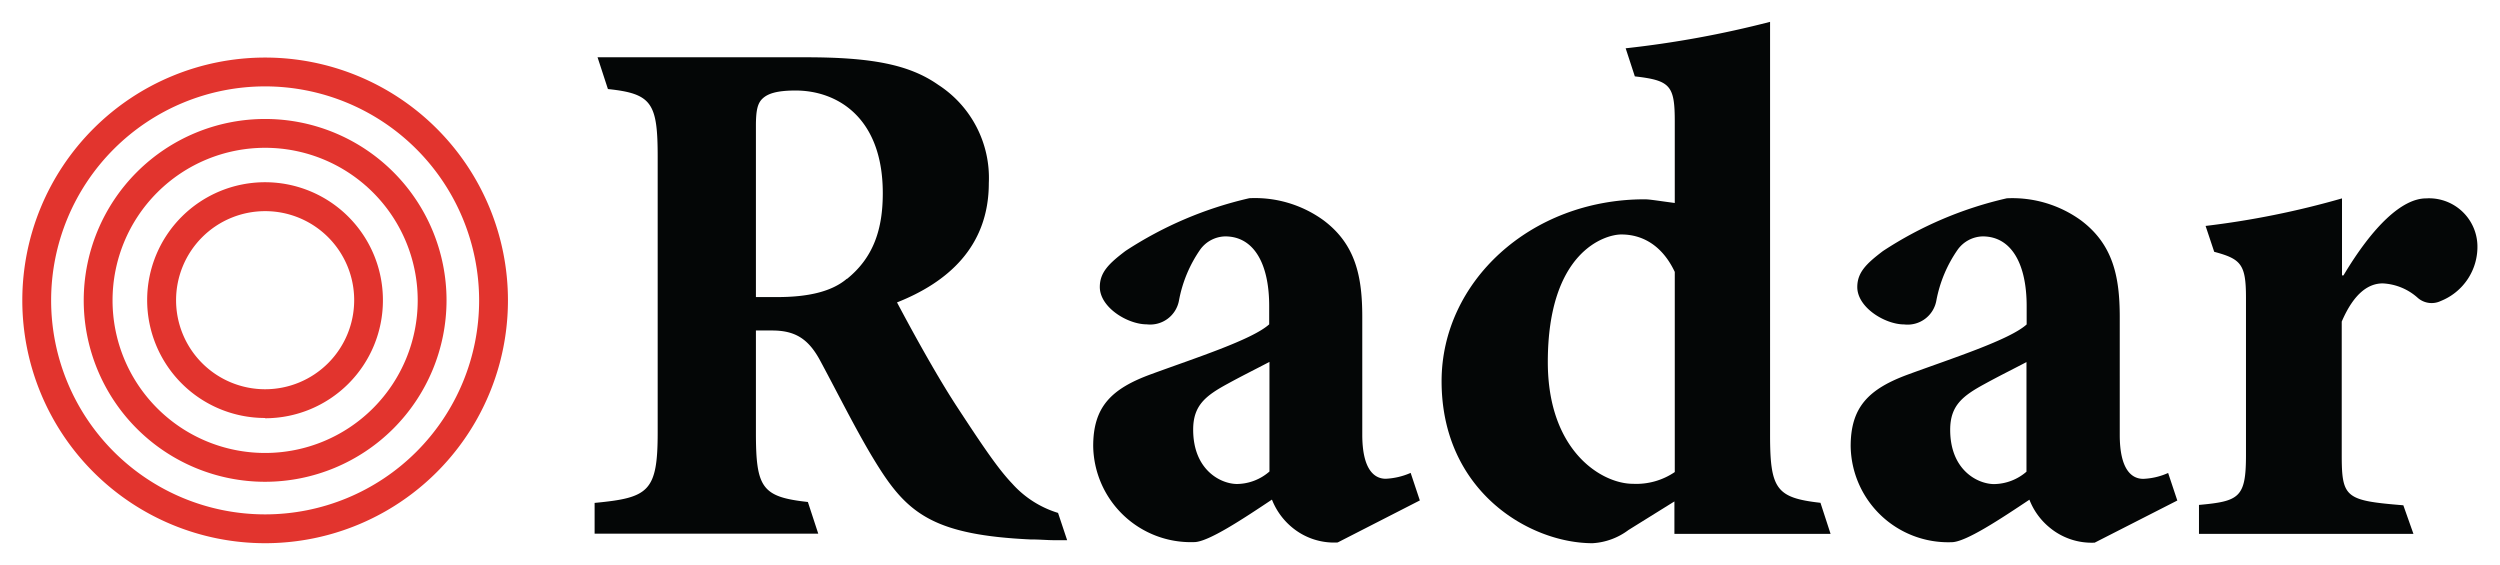 <svg id="Layer_1" data-name="Layer 1" xmlns="http://www.w3.org/2000/svg" xmlns:xlink="http://www.w3.org/1999/xlink" viewBox="0 0 272.32 61.55"><defs><style>.cls-1{fill:none;}.cls-2{clip-path:url(#clip-path);}.cls-3{fill:#040606;}.cls-4{fill:#e2342e;}</style><clipPath id="clip-path"><rect class="cls-1" x="2.43" y="2.38" width="267.46" height="56.79"/></clipPath></defs><g class="cls-2"><path class="cls-3" d="M220.74,39.44c-1.52.8-2.89,1.47-4.55,2.38-2.41,1.31-3.76,2.36-3.76,5,0,4.4,3,5.91,4.79,5.91a5.5,5.5,0,0,0,3.52-1.35Zm7.43,19.67a7.15,7.15,0,0,1-4.95-1.68,7.35,7.35,0,0,1-2.16-3c-3.12,2.08-6.95,4.63-8.47,4.63a10.62,10.62,0,0,1-11-10.46c0-4.23,1.92-6.23,6.31-7.83,4.79-1.76,11-3.75,12.86-5.43v-2c0-4.63-1.68-7.59-4.79-7.59a3.46,3.46,0,0,0-2.72,1.44,14.31,14.31,0,0,0-2.32,5.51,3.18,3.18,0,0,1-3.51,2.64c-2.08,0-5.11-1.84-5.11-4.07,0-1.6,1-2.56,2.79-3.92a41.23,41.23,0,0,1,13.5-5.75,12.74,12.74,0,0,1,8.07,2.4c3.51,2.63,4.23,6.15,4.23,10.54V47.37c0,3.76,1.28,4.79,2.56,4.79a7.31,7.31,0,0,0,2.71-.64l1,3Z"/><path class="cls-3" d="M138.28,39.42c-1.52.8-2.89,1.47-4.55,2.38-2.41,1.31-3.76,2.36-3.76,5,0,4.4,3,5.92,4.79,5.92a5.47,5.47,0,0,0,3.52-1.36Zm7.43,19.67a7.15,7.15,0,0,1-5-1.67,7.45,7.45,0,0,1-2.16-3c-3.12,2.08-6.95,4.63-8.47,4.63a10.63,10.63,0,0,1-11-10.46c0-4.23,1.92-6.23,6.31-7.83,4.79-1.76,11-3.75,12.86-5.43v-2c0-4.63-1.68-7.58-4.79-7.58a3.45,3.45,0,0,0-2.72,1.43,14.3,14.3,0,0,0-2.31,5.52,3.19,3.19,0,0,1-3.52,2.63c-2.08,0-5.11-1.84-5.11-4.07,0-1.6,1-2.56,2.79-3.92a41.45,41.45,0,0,1,13.5-5.75,12.72,12.72,0,0,1,8.07,2.4c3.52,2.63,4.23,6.15,4.23,10.54V47.35c0,3.76,1.28,4.8,2.56,4.8a7.62,7.62,0,0,0,2.71-.64l1,3Z"/><path class="cls-3" d="M240.25,24.61a93.92,93.92,0,0,0,14.86-3V30h.16c3.2-5.36,6.39-8.39,9-8.39a5.27,5.27,0,0,1,5.59,5.11,6.35,6.35,0,0,1-4,6.07,2.3,2.3,0,0,1-2.47-.32,6.16,6.16,0,0,0-3.84-1.6c-1.51,0-3.11,1-4.47,4.16V49.52c0,4.72.4,5,6.71,5.52l1.1,3.11H239.53V55c4.4-.4,5.12-.8,5.12-5.43V32.43c0-3.63-.53-4.22-3.46-5Z"/><path class="cls-3" d="M92.25,30.36c-1.68,1.44-4.32,2-7.59,2H82.34V13.74c0-1.67.16-2.47.72-3s1.52-.88,3.6-.88c4.47,0,9.5,2.87,9.5,11.18,0,3.92-1,7-3.91,9.35m23,25.48a11,11,0,0,1-5-3.2c-1.52-1.59-3.2-4.07-6.07-8.46-2.4-3.68-5.27-9-6.47-11.27,5.43-2.15,10-6,10-13a12.07,12.07,0,0,0-5.51-10.7c-3.19-2.24-7.35-3-14.46-3H65.09l1.13,3.46c4.8.5,5.42,1.53,5.42,7.41v30c0,6.47-1,7.11-6.87,7.67v3.35H89.13L88,54.68c-5-.55-5.66-1.52-5.66-7.55V36H84.1c2.48,0,3.92.88,5.19,3.19,2.24,4.16,4.4,8.55,6.55,11.9,3.2,5,6.23,7.19,16.38,7.67,1,0,1.91.08,2.47.08h1.55Z"/><path class="cls-3" d="M177.87,52.7c-3.36,0-9.27-3.52-9.27-13.26,0-12.14,6.31-13.9,8-13.9,2.48,0,4.55,1.36,5.83,4.08v21.8a7.45,7.45,0,0,1-4.55,1.28m21.52,5.45-1.1-3.38c-4.79-.54-5.48-1.48-5.49-7.29V2.38a111,111,0,0,1-15.73,2.88l1,3.06c3.87.44,4.35,1,4.35,4.92v8.87c-1.84-.24-2.72-.4-3.28-.4-12.46,0-22.12,9-22.12,19.81,0,12,9.58,17.65,16.45,17.65a7.21,7.21,0,0,0,3.91-1.44l5-3.11v3.53Z"/><path class="cls-4" d="M28.88,23a9.7,9.7,0,1,0,9.7,9.69A9.69,9.69,0,0,0,28.88,23Zm0,22.53A12.84,12.84,0,1,1,41.71,32.72h0A12.84,12.84,0,0,1,28.88,45.56"/><path class="cls-4" d="M28.88,16.1A16.62,16.62,0,1,0,45.5,32.72,16.62,16.62,0,0,0,28.88,16.1Zm0,36.38A19.76,19.76,0,1,1,48.64,32.72h0A19.78,19.78,0,0,1,28.88,52.48"/><path class="cls-4" d="M28.88,9.41A23.31,23.31,0,1,0,52.19,32.72h0A23.33,23.33,0,0,0,28.88,9.41m0,49.76A26.45,26.45,0,1,1,55.33,32.72,26.45,26.45,0,0,1,28.88,59.17"/></g></svg>
